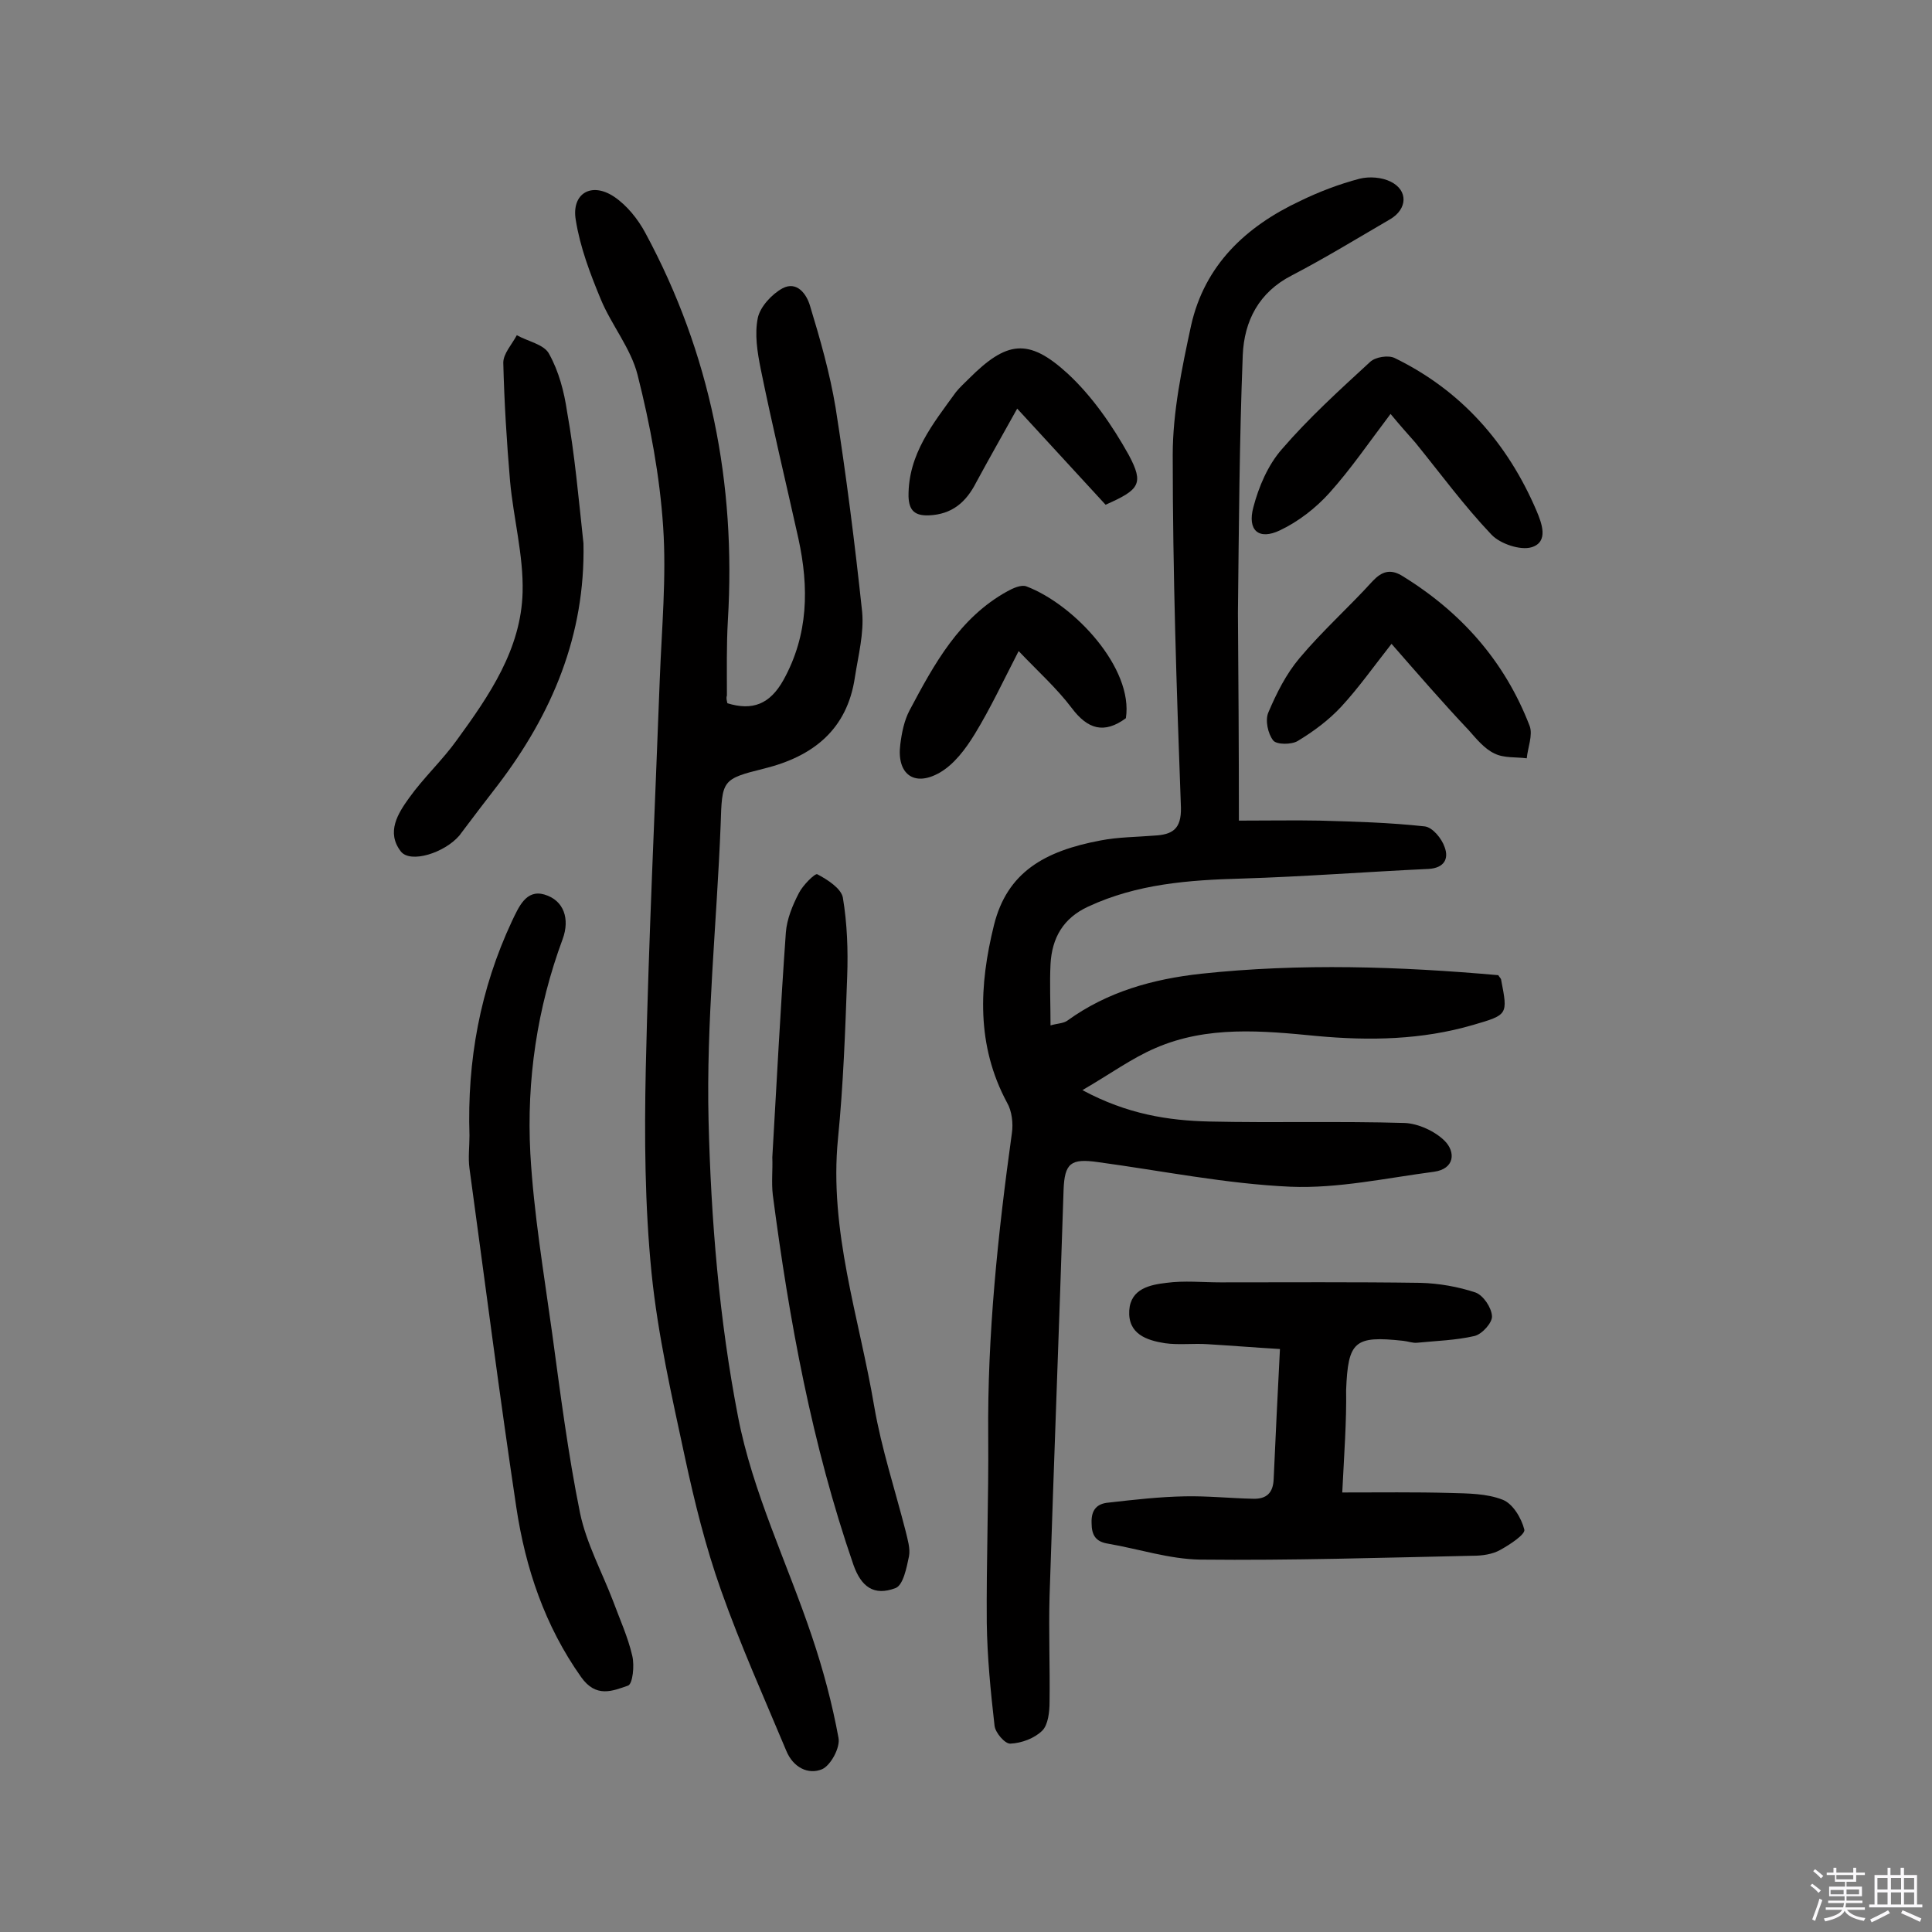 <svg enable-background="new 0 0 400 400" viewBox="0 0 400 400" xmlns="http://www.w3.org/2000/svg"><rect x="0" y="0" width="400" height="400" fill="#808080" stroke="none"/><path d="m374.8 390.4.4-.4c.7.5 1.3 1 1.8 1.4l-.5.5c-.5-.6-1.1-1.1-1.7-1.5zm1 7.3-.6-.3c.5-1.4 1.1-2.8 1.5-4.3.2.1.4.2.6.3-.5 1.3-1 2.8-1.5 4.3zm-.4-10.3.4-.4c.4.3 1 .8 1.7 1.4l-.5.5c-.4-.5-1-1-1.6-1.5zm2.5.3h1.7v-1h.6v1h3.5v-1h.6v1h1.8v.5h-1.8v1.4h-2v1h3.2v2h-3.2v.9h3.3v.5h-3.4c0 .3-.1.6-.1.9h4v.5h-3.7c.7.9 1.9 1.5 3.8 1.7-.1.2-.2.4-.3.6-2.1-.4-3.5-1.1-4-2.1-.4 1-1.8 1.7-4 2.2-.1-.2-.2-.4-.3-.6 2.1-.4 3.4-1 3.8-1.8h-3.4v-.5h3.6c.1-.3.1-.6.2-.9h-3.3v-.5h3.4c0-.3 0-.6 0-.9h-3.2v-2h3.3v-1h-2.1v-1.4h-1.7v-.5zm1.1 3.5v1h2.7c0-.3 0-.4 0-.4 0-.1 0-.2 0-.2 0-.1 0-.2 0-.3h-2.7zm1.2-3v.9h3.5v-.9zm4.7 3h-2.6v.6.4h2.6z" fill="#fbfafc"/><path d="m393.6 386.7h.6v1.5h2.7v6.1h1.1v.6h-11v-.6h1.1v-6.1h2.7v-1.5h.6v1.5h2.1v-1.5zm-2.7 8.8.4.6c-1.2.6-2.5 1.3-3.8 1.9-.1-.2-.2-.4-.3-.6 1.2-.6 2.5-1.2 3.7-1.9zm-2.2-6.7v2.4h2.1v-2.4zm0 3v2.5h2.1v-2.5zm2.8-3v2.4h2.1v-2.4zm0 3v2.5h2.1v-2.5zm6 6.1c-1.4-.7-2.7-1.3-3.9-1.8l.3-.6c1.5.6 2.7 1.2 3.9 1.7zm-1.2-9.1h-2.1v2.4h2.1zm-2.1 3v2.5h2.1v-2.5z" fill="#fbfafc"/><g fill="#010000"><path d="m256.5 169.9c6.5 0 11.6-.1 16.7 0 7.3.2 14.5.4 21.8 1.2 1.6.2 3.5 2.5 4.1 4.3.9 2.4-.1 4.3-3.3 4.5-12.9.6-25.8 1.6-38.8 2-10.9.3-21.6 1.1-31.7 5.8-5.2 2.4-7.5 6.5-7.8 11.9-.2 4 0 8.1 0 12.7 1.3-.4 2.7-.4 3.5-1 8.3-6 17.7-8.6 27.7-9.7 20.6-2.2 41.1-1.5 61.5.3.3.5.6.7.6 1 1.4 7.2 1.4 7.2-5.8 9.3-10.6 3.1-21.4 3.3-32.3 2.3-11.3-1.1-22.7-2.2-33.5 2.5-4.9 2.1-9.4 5.4-15.1 8.7 9.3 5 17.8 6.3 26.3 6.5 13.5.3 27-.1 40.4.3 2.8.1 6.3 1.7 8.3 3.7 2.3 2.3 2.1 5.8-2.2 6.4-9.9 1.3-19.9 3.5-29.7 3.1-13.4-.6-26.6-3.3-39.9-5.1-5.6-.8-6.9.2-7.1 5.8-.9 28-2 56.1-2.9 84.1-.2 7.3.1 14.6 0 21.9 0 2-.3 4.7-1.5 5.9-1.6 1.6-4.3 2.6-6.6 2.7-1.1.1-3.2-2.3-3.3-3.8-.8-7-1.5-14.1-1.6-21.2-.1-12.8.4-25.7.3-38.5-.2-21.1 2-42 4.9-62.9.3-2 0-4.6-1-6.3-6.4-11.9-5.8-24.3-2.7-36.8 2.7-10.8 10.3-15.3 22.1-17.5 3.6-.7 7.4-.7 11.1-1 3.7-.2 5.6-1.3 5.5-5.8-.9-24.3-1.7-48.6-1.7-73 0-8.9 1.9-18 3.8-26.8 2.8-12.5 11.3-20.5 22.6-25.8 3.9-1.9 8.1-3.5 12.3-4.6 2-.5 4.6-.3 6.4.6 3.7 1.8 3.5 5.7-.1 7.8-6.7 3.9-13.4 8-20.3 11.6-6.9 3.5-9.9 9.5-10.2 16.5-.7 17.8-.8 35.6-1 53.4.1 13.6.2 27.4.2 43z"/><path d="m150.6 145.6c5.2 1.6 8.8.2 11.6-4.8 5.2-9.4 5.3-19.2 3.1-29.3-2.6-11.7-5.4-23.3-7.8-35.1-.7-3.5-1.3-7.2-.6-10.6.5-2.3 2.9-4.9 5.1-6.1 3-1.6 5 1.2 5.7 3.6 2.1 6.9 4.1 13.9 5.3 21.1 2.2 14 4 28.2 5.5 42.3.4 4.4-.8 9-1.5 13.5-1.6 10.9-8.7 16.4-18.7 18.9-8.9 2.2-8.8 2.4-9.1 11.7-.8 20.4-3 40.8-2.5 61.2.5 20.5 2.2 41.2 6.1 61.3 3 15.6 10.2 30.3 15.3 45.5 2.3 6.8 4.2 13.9 5.5 21 .4 2-1.6 5.7-3.4 6.5-2.9 1.2-6-.4-7.4-3.8-4.6-11-9.5-21.9-13.5-33.2-3.2-9-5.5-18.3-7.5-27.6-2.7-12.6-5.6-25.3-6.9-38.1-1.4-14-1.5-28.2-1.2-42.3.6-26.9 1.9-53.8 2.9-80.7.4-10.5 1.4-21.1.7-31.5-.7-10.6-2.7-21.2-5.3-31.5-1.4-5.5-5.4-10.3-7.6-15.6s-4.3-10.8-5.2-16.5c-.9-5.4 3.2-7.9 7.9-4.8 2.7 1.8 5 4.7 6.5 7.5 13.5 25 18.8 51.9 17.1 80.2-.3 5.2-.2 10.4-.2 15.6-.2.6 0 1.1.1 1.6z"/><path d="m277.9 309c7.8 0 15.1-.1 22.3.1 3.7.1 7.6.1 10.9 1.4 2.1.8 3.9 3.8 4.5 6.2.2 1-3 3.1-5 4.2-1.6.9-3.7 1.2-5.6 1.2-18.8.4-37.6 1-56.5.8-6.4-.1-12.7-2.2-19.1-3.3-2.5-.4-3.4-1.7-3.4-4.3-.1-2.8 1.2-4 3.5-4.2 5.3-.6 10.5-1.2 15.8-1.3 4.7-.1 9.4.4 14.1.5 2.8.1 4.2-1.2 4.3-4.1.4-8.7.8-17.5 1.3-26.9-5.1-.3-10-.7-15-1-2.9-.2-5.9.2-8.8-.2-3.8-.6-7.7-1.9-7.4-6.8.3-4.5 4.3-5.3 7.7-5.7 3.7-.5 7.5-.1 11.2-.1 13.8 0 27.6-.1 41.4.1 3.8.1 7.8.8 11.4 2 1.6.6 3.3 3.1 3.4 4.9.1 1.3-2 3.7-3.6 4.1-3.9.9-7.9 1-11.9 1.4-.9.1-1.9-.3-2.9-.4-10.1-1.1-11.4.1-11.8 10.2.1 6.5-.4 13.1-.8 21.2z"/><path d="m97.2 235.1c-.5-15.5 2.2-30.3 8.8-44.4 1.4-2.9 2.9-6.6 6.7-5.5 4.1 1.2 5.3 5.1 3.8 9.2-5.3 14.3-7.5 29.2-6.7 44.4.7 12.4 2.8 24.8 4.5 37.1 1.7 12.5 3.3 25.1 5.8 37.4 1.3 6.2 4.5 12.1 6.8 18.1 1.4 3.8 3.1 7.5 4 11.4.5 2 .1 5.9-.9 6.2-3.2 1.1-6.6 2.6-9.7-1.8-7.5-10.6-11.5-22.5-13.4-35.1-3.5-23.3-6.5-46.8-9.7-70.2-.3-2.2 0-4.5 0-6.8z"/><path d="m159.9 239.6c.9-15.5 1.7-31 2.8-46.5.2-2.8 1.4-5.7 2.7-8.2.8-1.6 3.3-4.1 3.8-3.9 2.1 1.1 4.9 2.9 5.3 4.8.9 5.4 1.1 10.9.9 16.4-.4 11.2-.8 22.4-1.9 33.5-1.9 19.1 4.4 37.1 7.5 55.5 1.5 8.7 4.3 17.2 6.5 25.8.4 1.7 1 3.6.7 5.2-.5 2.4-1.2 6-2.8 6.6-4.5 1.7-7.1-.3-8.7-4.8-8.6-24.9-13.3-50.6-16.7-76.6-.3-2.6 0-5.2-.1-7.8z"/><path d="m120.8 112.5c.4 19-6.5 35.3-17.7 50-2.5 3.2-4.9 6.4-7.4 9.7-.2.3-.4.5-.6.8-3.1 3.6-10.1 5.8-12.1 3.3-3.1-4-.6-7.9 1.7-11.1 3-4.2 6.9-7.8 9.9-12 6.7-9.2 13.3-18.8 13.6-30.6.2-7.6-1.9-15.3-2.6-23-.7-8.2-1.2-16.4-1.4-24.5 0-1.9 1.8-3.8 2.8-5.7 2.3 1.3 5.7 1.9 6.7 3.9 2 3.6 3.1 7.8 3.7 11.9 1.6 8.9 2.4 18.1 3.4 27.3z"/><path d="m287.9 85.7c-4.4 5.8-8.2 11.4-12.7 16.4-2.8 3.1-6.4 5.9-10.2 7.7-4.4 2.1-6.8 0-5.5-4.8 1.1-4.2 3-8.7 5.9-12 5.6-6.5 12-12.3 18.3-18.1 1.1-1 3.7-1.4 5-.8 13.8 6.7 23.4 17.6 29.4 31.6 1.1 2.6 2.6 6.5-1 7.6-2.3.7-6.5-.7-8.3-2.6-5.7-6-10.6-12.7-15.8-19.1-1.6-1.8-3.2-3.6-5.1-5.9z"/><path d="m288.1 133.3c-3.7 4.7-6.8 9.1-10.4 13-2.6 2.8-5.7 5.1-9 7.1-1.3.8-4.4.8-5.1-.1-1.1-1.4-1.7-4.2-1-5.8 1.7-4 3.7-8 6.5-11.3 4.7-5.6 10.2-10.5 15.1-15.9 1.9-2 3.6-2.5 5.9-1.2 12.3 7.5 21.4 17.7 26.6 31.2.7 1.9-.4 4.5-.6 6.7-2.2-.3-4.7 0-6.7-1-2.1-1-3.7-3-5.3-4.8-5.3-5.6-10.4-11.5-16-17.9z"/><path d="m233.1 148.7c-4.5 3.3-7.9 2.3-11.2-2.1-3.1-4.1-7-7.6-11-11.8-3.1 6-5.8 11.8-9.1 17.2-1.9 3.1-4.3 6.3-7.3 8-5.3 3-8.9.2-8.1-5.9.3-2.4.8-4.9 1.9-7 5.1-9.6 10.3-19.2 20.3-24.7 1.1-.6 2.8-1.4 3.9-1 10 3.8 22.2 17 20.6 27.3z"/><path d="m228.9 104.5c-5.9-6.4-11.7-12.7-18.3-19.9-3 5.4-5.8 10.3-8.5 15.3-2.1 4.1-5 6.6-9.8 6.8-2.9.1-4.1-1-4.2-3.9-.1-8.8 5.1-15.1 9.8-21.6.8-1 1.8-1.9 2.7-2.8 7.8-7.8 12.3-8.5 20.4-1.1 5.1 4.7 9.3 10.8 12.7 16.9 3.2 6 2.2 7.2-4.8 10.3z"/></g></svg>
